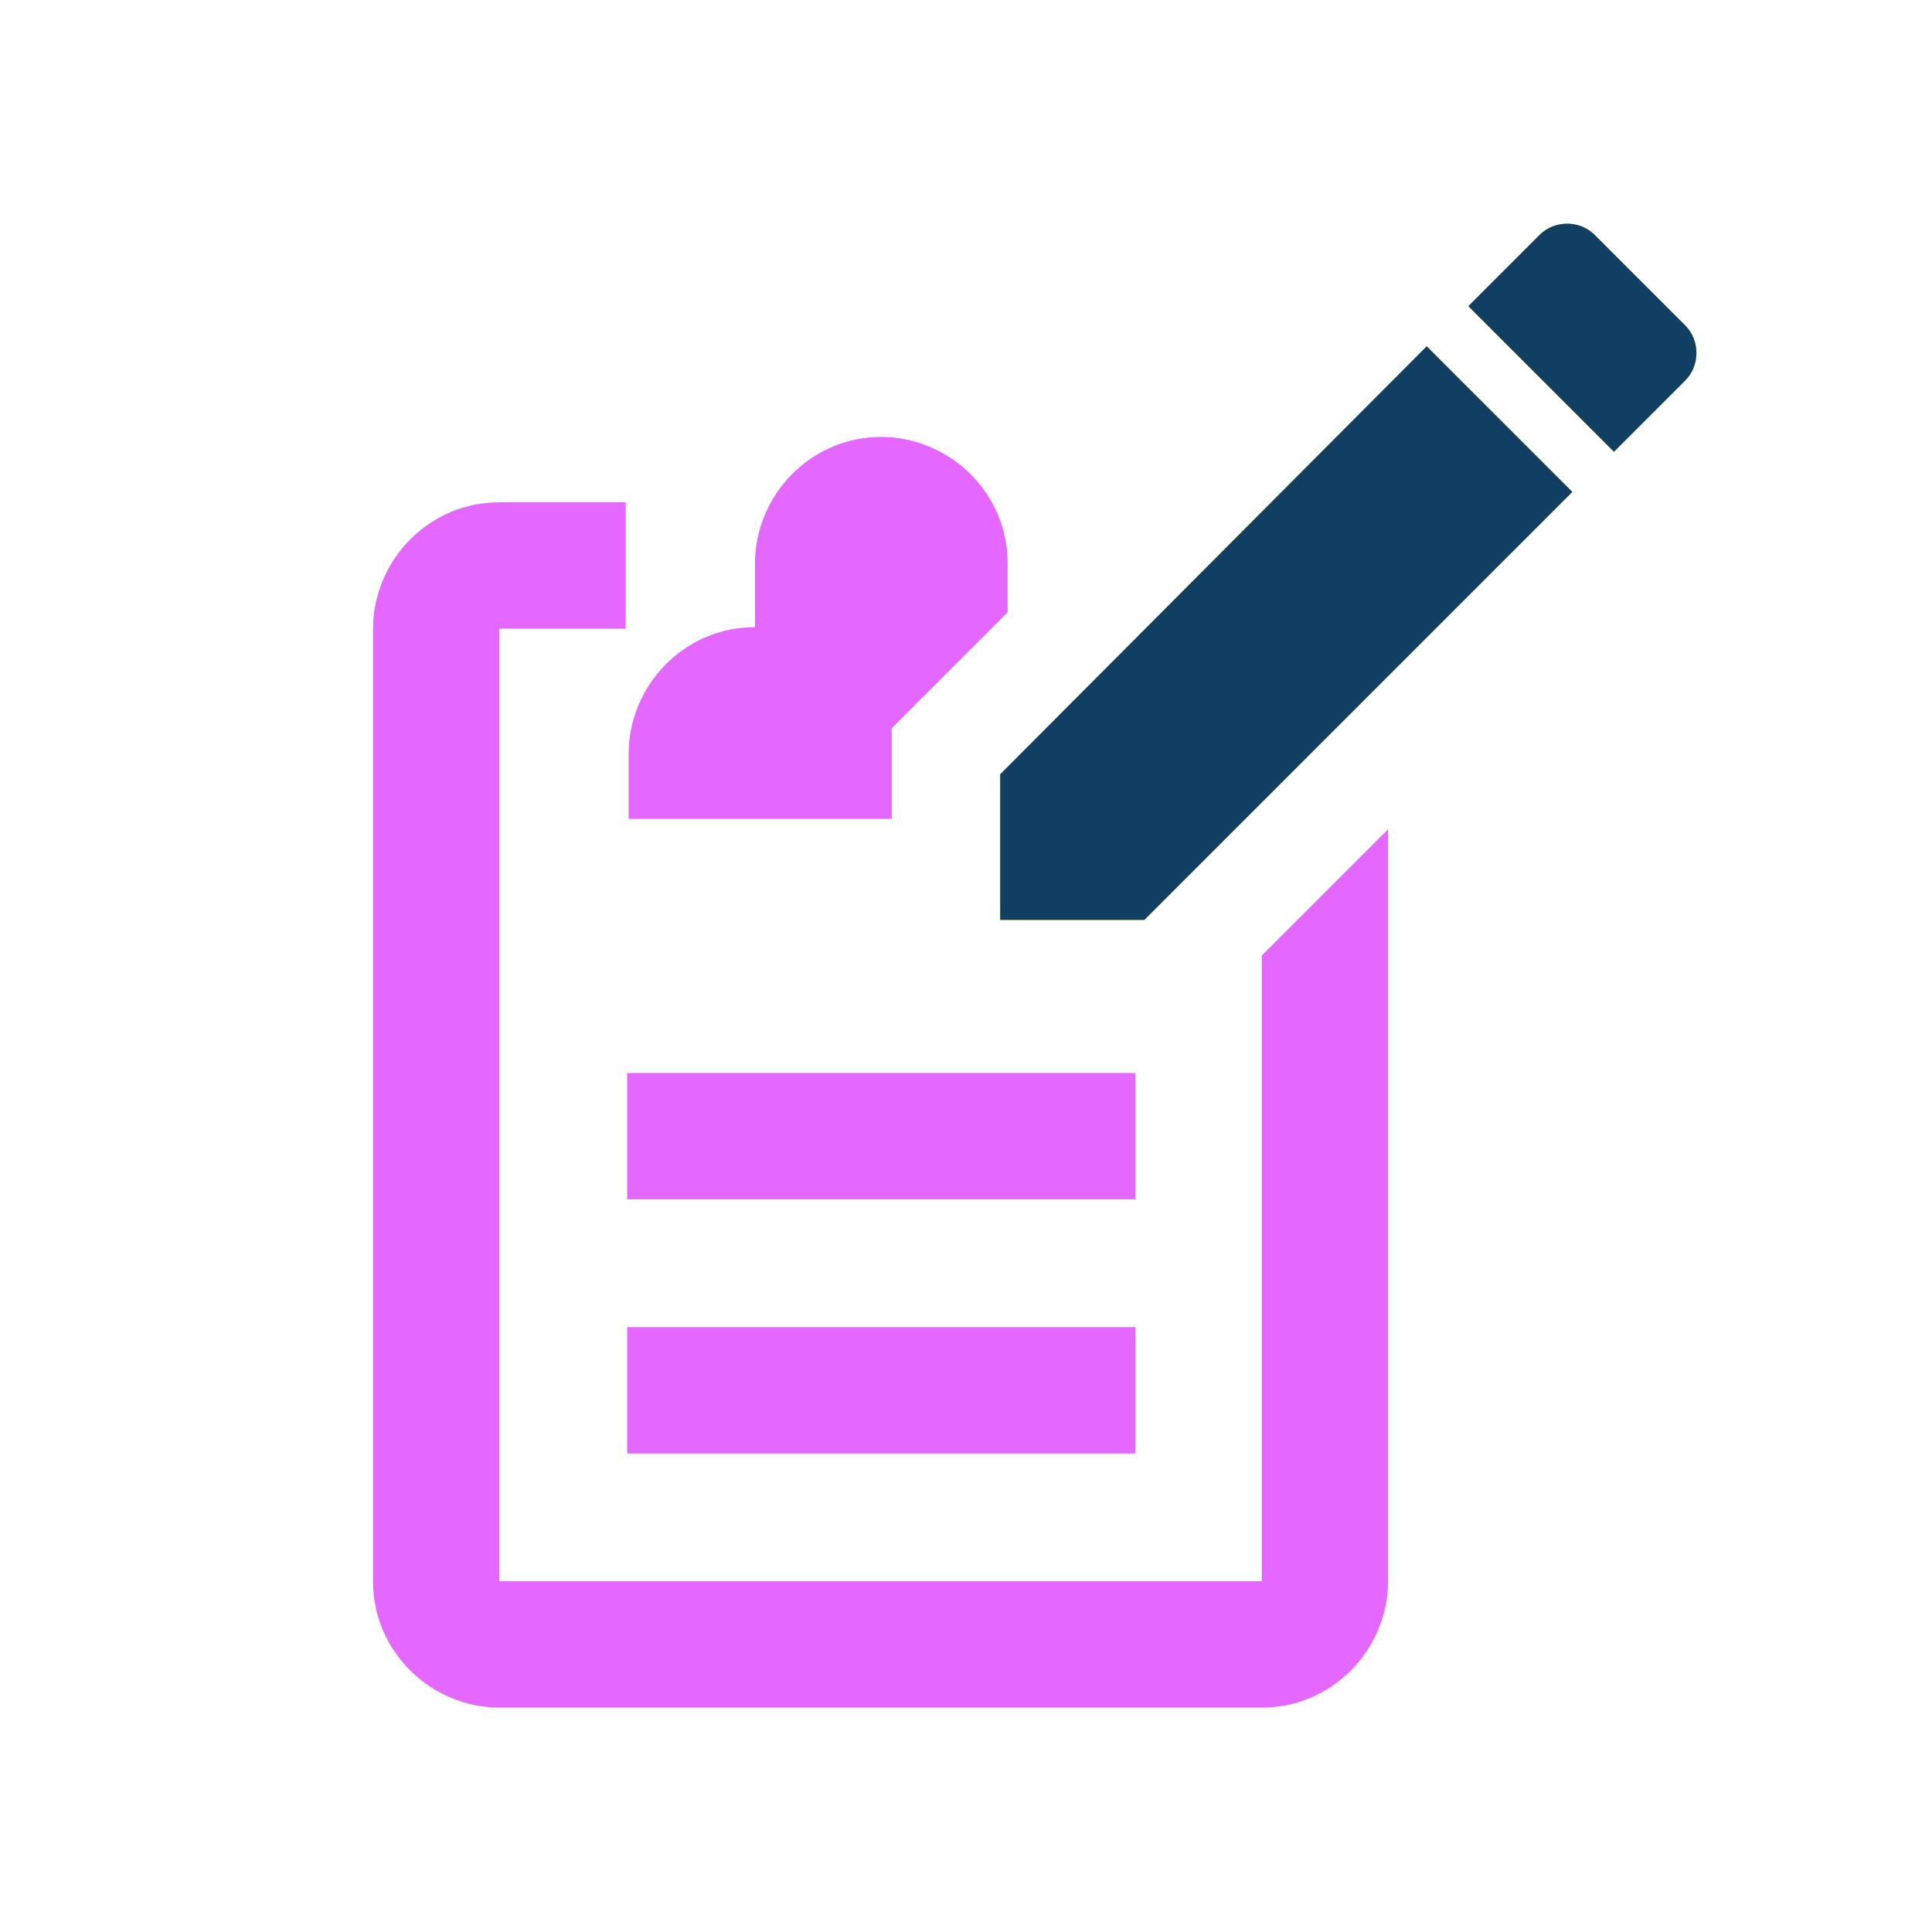 <?xml version="1.0" encoding="utf-8"?>
<!-- Generator: Adobe Illustrator 28.0.0, SVG Export Plug-In . SVG Version: 6.00 Build 0)  -->
<svg version="1.1" id="Layer_1" xmlns="http://www.w3.org/2000/svg" xmlns:xlink="http://www.w3.org/1999/xlink" x="0px" y="0px"
	 viewBox="0 0 130 130" style="enable-background:new 0 0 130 130;" xml:space="preserve">
<style type="text/css">
	.st0{fill:#FFE510;}
	.st1{fill:#E468FF;}
	.st2{fill:#113F64;}
</style>
<path class="st0" d="M113.4,25.6c1-1,1-2.7,0-3.7l-6.1-6.1c-1-1-2.7-1-3.7,0l-4.8,4.8l9.8,9.8 M67.3,52.1v9.8H77l28.8-28.8l-9.8-9.8
	L67.3,52.1z"/>
<g>
	<rect x="42.2" y="72.2" class="st1" width="34.2" height="8.5"/>
	<rect x="42.2" y="89.3" class="st1" width="34.2" height="8.5"/>
	<path class="st1" d="M42.2,55.1H60v-6.1l7.8-7.8v-3.3c0-2.3-0.9-4.4-2.5-6c-1.6-1.6-3.8-2.5-6-2.5c-2.3,0-4.4,0.9-6,2.5
		c-1.6,1.6-2.5,3.8-2.5,6v4.3c-2.3,0-4.4,0.9-6,2.5c-1.6,1.6-2.5,3.8-2.5,6V55.1z"/>
	<path class="st1" d="M84.9,64.3v42.1H33.6V42.3h8.5v-8.5h-8.5c-2.3,0-4.4,0.9-6,2.5c-1.6,1.6-2.5,3.8-2.5,6v64.1
		c0,2.3,0.9,4.4,2.5,6c1.6,1.6,3.8,2.5,6,2.5h51.3c2.3,0,4.4-0.9,6-2.5c1.6-1.6,2.5-3.8,2.5-6V55.8L84.9,64.3z"/>
</g>
<path class="st2" d="M113.4,25.6c1-1,1-2.7,0-3.7l-6.1-6.1c-1-1-2.7-1-3.7,0l-4.8,4.8l9.8,9.8 M67.3,52.1v9.8H77l28.8-28.8l-9.8-9.8
	L67.3,52.1z"/>
</svg>
